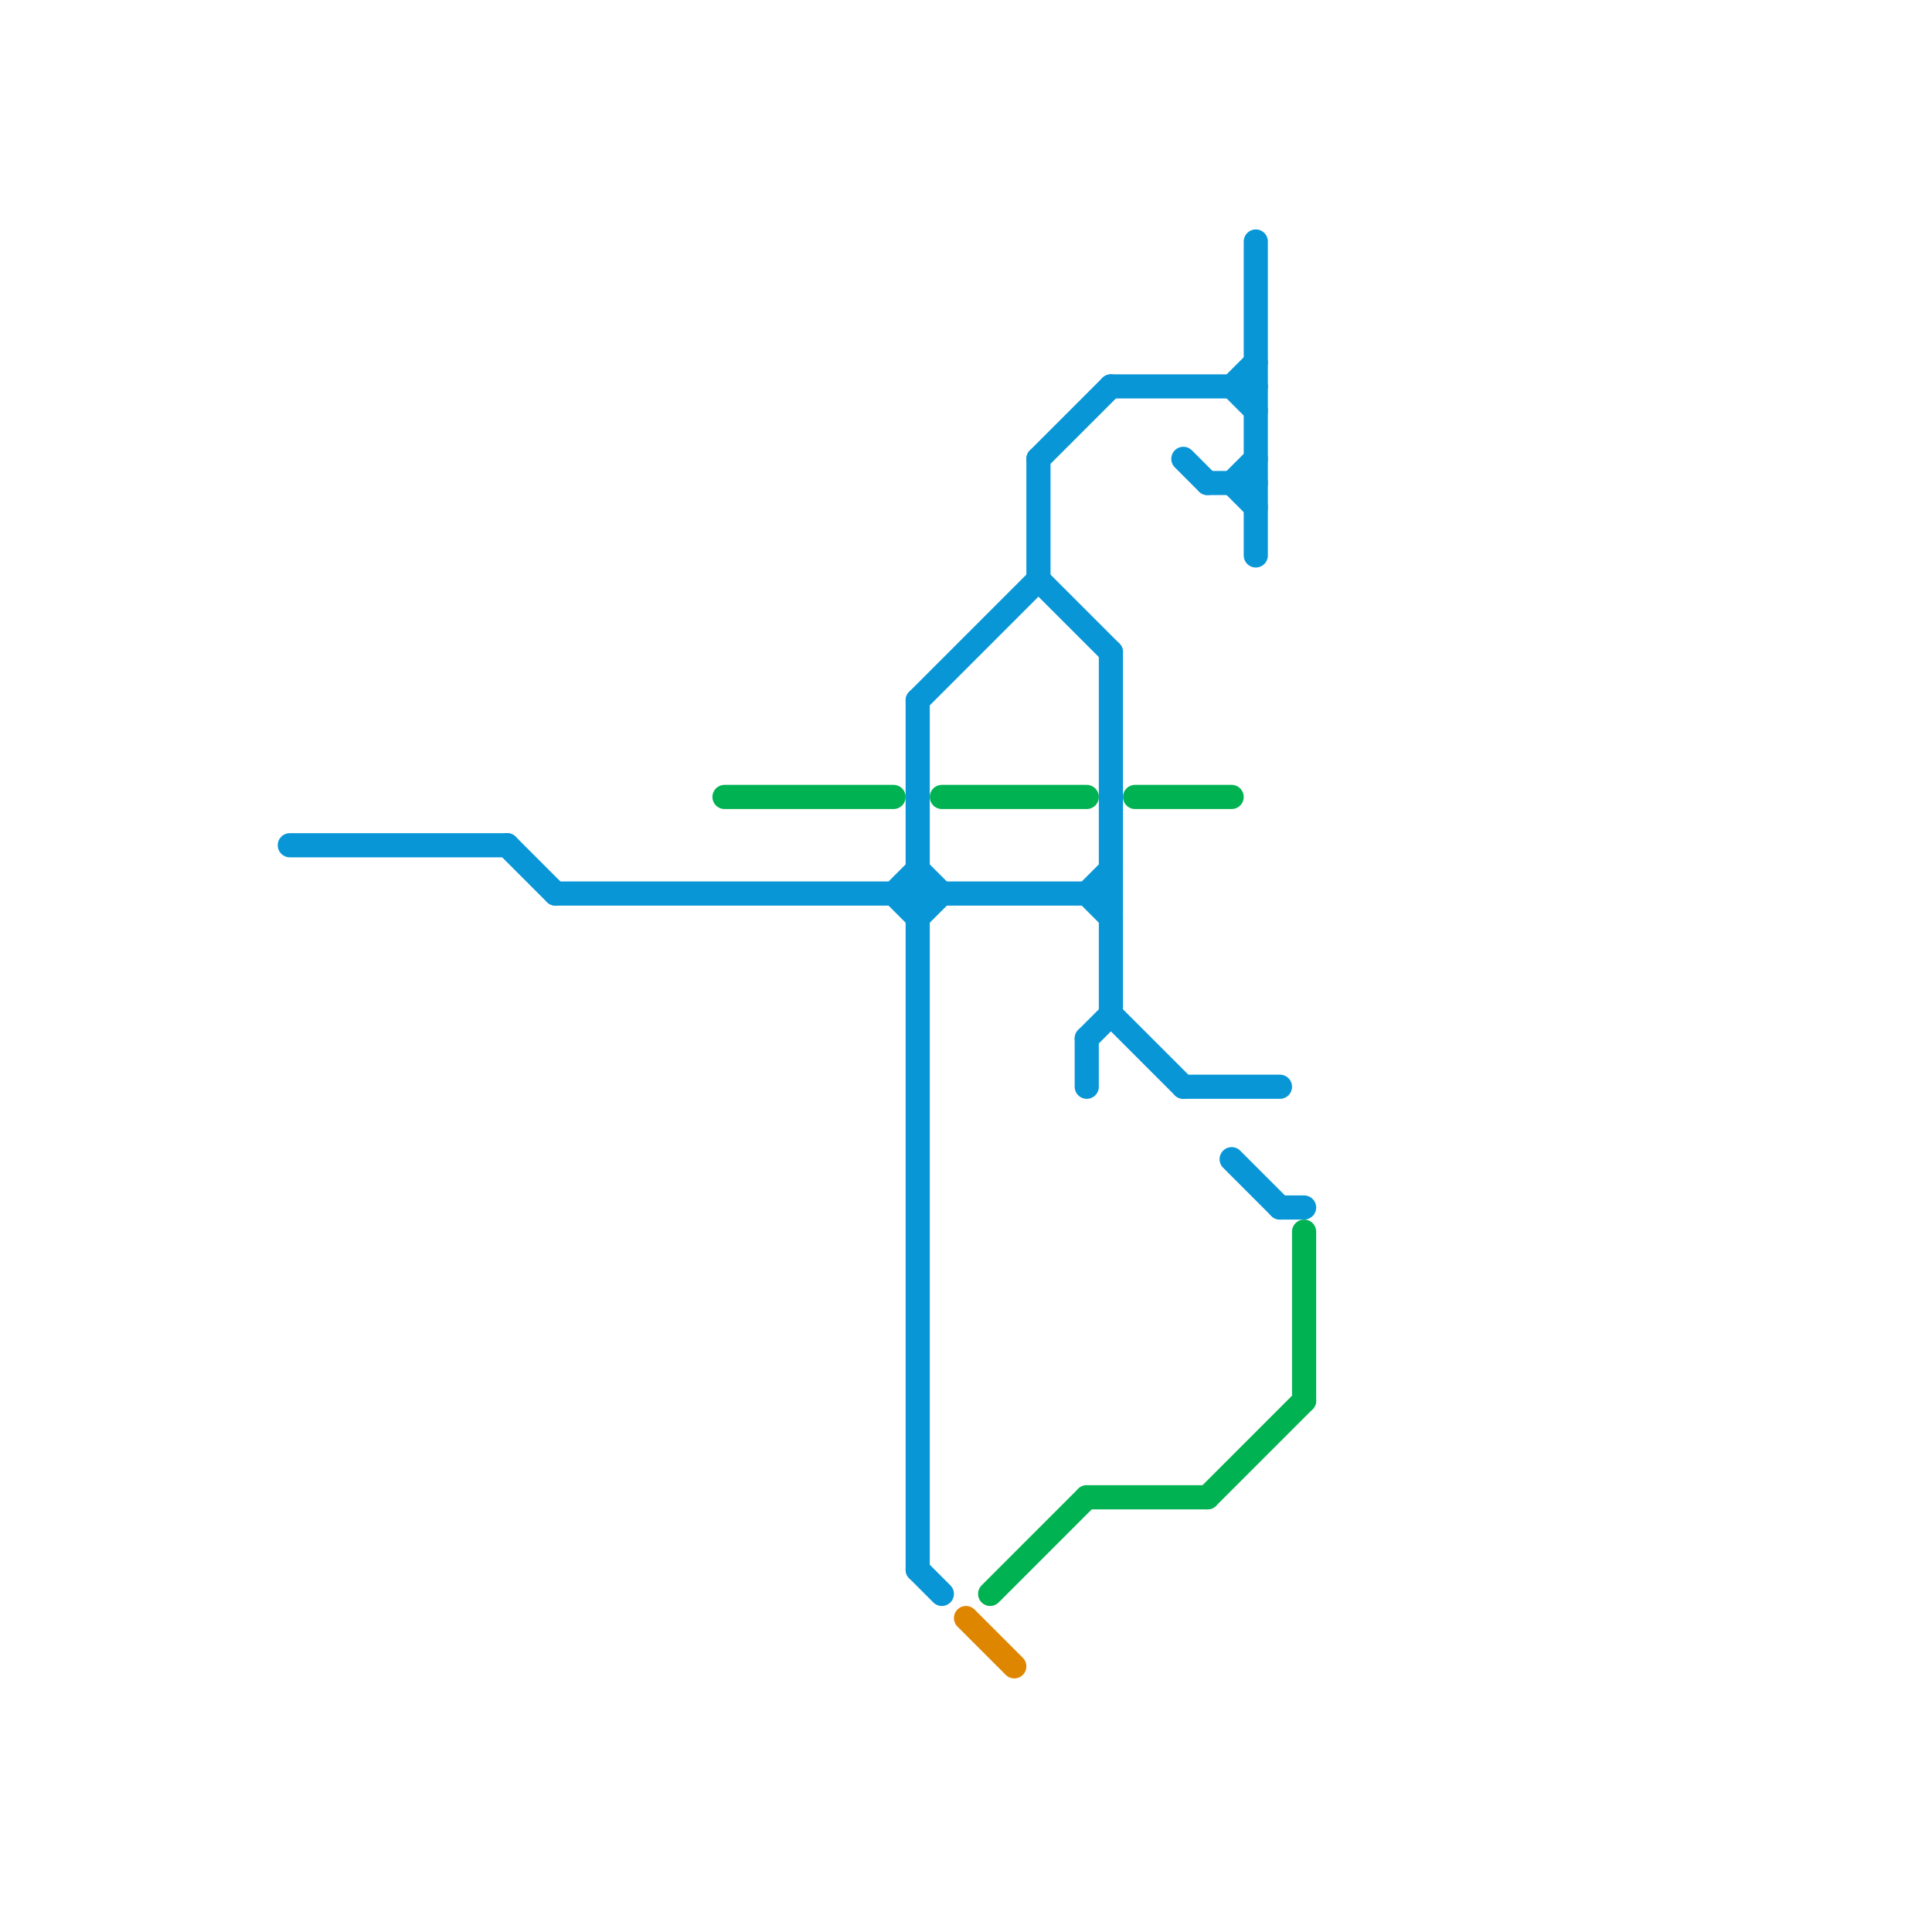 
<svg version="1.1" xmlns="http://www.w3.org/2000/svg" viewBox="0 0 80 80">
<style>text { font: 1px Helvetica; font-weight: 600; white-space: pre; dominant-baseline: central; } line { stroke-width: 1; fill: none; stroke-linecap: round; stroke-linejoin: round; } .c0 { stroke: #0896d7 } .c1 { stroke: #00b251 } .c2 { stroke: #df8600 }</style><defs><g id="wm-xf"><circle r="1.2" fill="#000"/><circle r="0.9" fill="#fff"/><circle r="0.6" fill="#000"/><circle r="0.3" fill="#fff"/></g><g id="wm"><circle r="0.6" fill="#000"/><circle r="0.3" fill="#fff"/></g></defs><line class="c0" x1="52" y1="10" x2="52" y2="23"/><line class="c0" x1="38" y1="36" x2="39" y2="37"/><line class="c0" x1="37" y1="37" x2="38" y2="36"/><line class="c0" x1="38" y1="65" x2="39" y2="66"/><line class="c0" x1="43" y1="24" x2="46" y2="27"/><line class="c0" x1="51" y1="48" x2="53" y2="50"/><line class="c0" x1="38" y1="29" x2="38" y2="65"/><line class="c0" x1="12" y1="35" x2="21" y2="35"/><line class="c0" x1="46" y1="27" x2="46" y2="42"/><line class="c0" x1="38" y1="29" x2="43" y2="24"/><line class="c0" x1="38" y1="38" x2="39" y2="37"/><line class="c0" x1="49" y1="19" x2="50" y2="20"/><line class="c0" x1="51" y1="20" x2="52" y2="21"/><line class="c0" x1="43" y1="19" x2="46" y2="16"/><line class="c0" x1="45" y1="43" x2="46" y2="42"/><line class="c0" x1="49" y1="45" x2="53" y2="45"/><line class="c0" x1="37" y1="37" x2="38" y2="38"/><line class="c0" x1="51" y1="16" x2="52" y2="15"/><line class="c0" x1="21" y1="35" x2="23" y2="37"/><line class="c0" x1="53" y1="50" x2="54" y2="50"/><line class="c0" x1="46" y1="42" x2="49" y2="45"/><line class="c0" x1="45" y1="37" x2="46" y2="36"/><line class="c0" x1="50" y1="20" x2="52" y2="20"/><line class="c0" x1="51" y1="16" x2="52" y2="17"/><line class="c0" x1="43" y1="19" x2="43" y2="24"/><line class="c0" x1="45" y1="43" x2="45" y2="45"/><line class="c0" x1="51" y1="20" x2="52" y2="19"/><line class="c0" x1="46" y1="16" x2="52" y2="16"/><line class="c0" x1="23" y1="37" x2="46" y2="37"/><line class="c0" x1="45" y1="37" x2="46" y2="38"/><line class="c1" x1="39" y1="33" x2="45" y2="33"/><line class="c1" x1="41" y1="66" x2="45" y2="62"/><line class="c1" x1="50" y1="62" x2="54" y2="58"/><line class="c1" x1="30" y1="33" x2="37" y2="33"/><line class="c1" x1="47" y1="33" x2="51" y2="33"/><line class="c1" x1="54" y1="51" x2="54" y2="58"/><line class="c1" x1="45" y1="62" x2="50" y2="62"/><line class="c2" x1="40" y1="67" x2="42" y2="69"/>
</svg>
